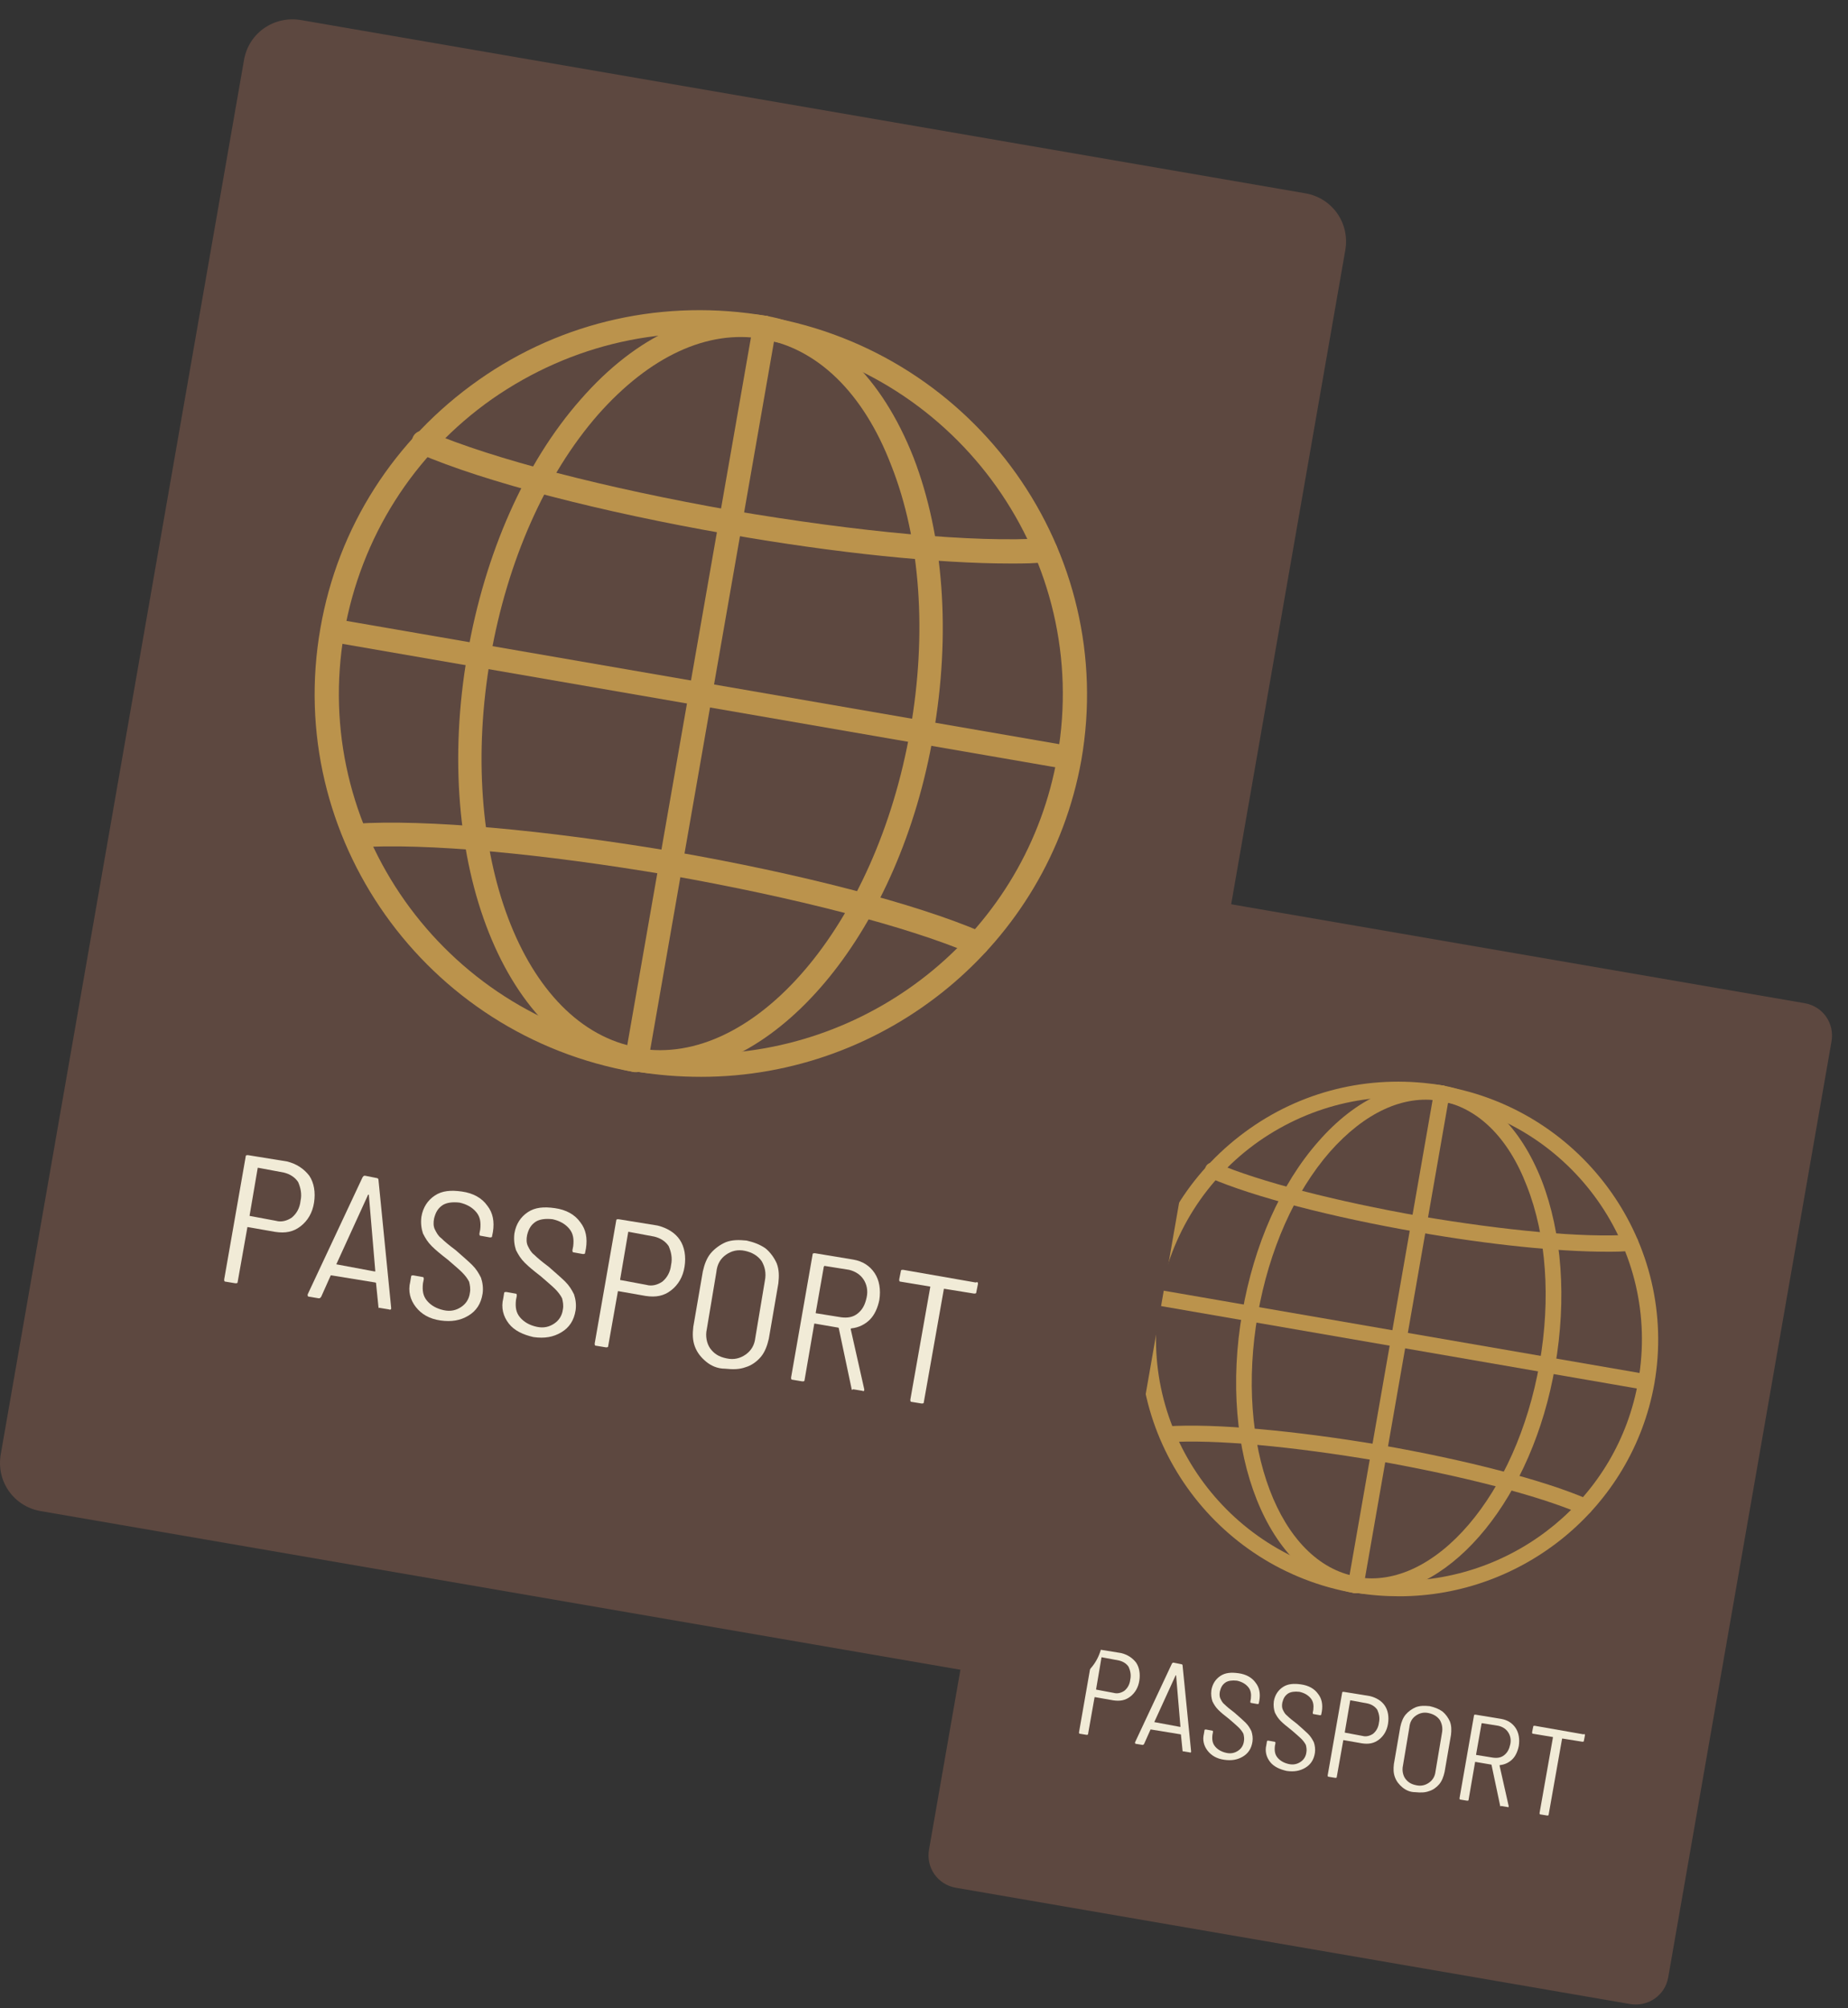 <svg width="81" height="88" viewBox="0 0 81 88" fill="none" xmlns="http://www.w3.org/2000/svg">
<rect x="0" y="0" width="81" height="88" fill="#333333" stroke="none"/>
<path d="M71.435 87.823L41.891 82.728C41.096 82.588 40.581 81.844 40.721 81.053L47.879 40.033C48.02 39.242 48.768 38.73 49.563 38.87L79.107 43.965C79.903 44.105 80.417 44.85 80.277 45.641L73.119 86.66C72.979 87.451 72.23 87.963 71.435 87.823Z" fill="#5D4840"/>
<path d="M59.435 69.815C59.412 69.815 59.389 69.815 59.365 69.815C59.178 69.792 59.038 69.606 59.084 69.42L62.851 47.875C62.874 47.688 63.061 47.549 63.248 47.595C63.435 47.619 63.576 47.805 63.529 47.991L59.763 69.536C59.739 69.675 59.599 69.815 59.435 69.815Z" fill="#BB934C"/>
<path d="M59.435 69.815C59.412 69.815 59.389 69.815 59.365 69.815C53.213 68.745 49.05 62.905 50.126 56.762C50.64 53.784 52.301 51.202 54.781 49.457C57.26 47.712 60.278 47.06 63.248 47.572C63.435 47.595 63.576 47.781 63.529 47.968C63.506 48.154 63.319 48.293 63.131 48.247C60.324 47.758 57.517 48.386 55.178 50.015C52.862 51.644 51.319 54.087 50.827 56.879C49.821 62.626 53.704 68.117 59.482 69.117C59.669 69.14 59.81 69.326 59.763 69.513C59.739 69.675 59.599 69.815 59.435 69.815Z" fill="#BB934C"/>
<path d="M59.435 69.815C59.412 69.815 59.389 69.815 59.365 69.815C55.576 69.164 53.377 63.649 54.453 57.507C54.968 54.552 56.137 51.9 57.775 50.038C59.435 48.13 61.4 47.246 63.248 47.572C63.435 47.595 63.576 47.782 63.529 47.968C63.505 48.154 63.318 48.293 63.131 48.247C61.517 47.968 59.81 48.759 58.289 50.48C56.745 52.249 55.622 54.785 55.131 57.6C54.125 63.347 56.067 68.512 59.482 69.094C59.669 69.117 59.81 69.303 59.763 69.489C59.739 69.675 59.599 69.815 59.435 69.815Z" fill="#BB934C"/>
<path d="M60.114 69.862C59.856 69.862 59.623 69.838 59.365 69.792C59.178 69.768 59.038 69.582 59.084 69.396C59.108 69.21 59.295 69.07 59.482 69.117C62.874 69.699 66.476 65.511 67.482 59.74C67.973 56.925 67.786 54.157 66.921 51.969C66.102 49.829 64.745 48.526 63.131 48.247C62.944 48.224 62.804 48.037 62.851 47.851C62.874 47.665 63.061 47.526 63.248 47.572C65.12 47.898 66.64 49.364 67.576 51.737C68.465 54.04 68.675 56.925 68.161 59.88C67.178 65.604 63.669 69.862 60.114 69.862Z" fill="#BB934C"/>
<path d="M70.43 54.855C68.301 54.855 65.307 54.552 62.126 53.994C58.383 53.342 54.968 52.458 53.026 51.62C52.839 51.551 52.769 51.341 52.839 51.155C52.909 50.969 53.12 50.899 53.307 50.969C55.202 51.783 58.547 52.644 62.243 53.296C65.939 53.924 69.377 54.249 71.436 54.11C71.623 54.11 71.787 54.249 71.81 54.436C71.833 54.622 71.67 54.785 71.483 54.808C71.178 54.855 70.828 54.855 70.43 54.855Z" fill="#BB934C"/>
<path d="M69.447 66.371C69.4 66.371 69.354 66.371 69.307 66.348C67.412 65.534 64.067 64.673 60.371 64.021C56.675 63.393 53.237 63.067 51.178 63.207C50.991 63.23 50.827 63.067 50.804 62.881C50.781 62.695 50.944 62.532 51.132 62.509C53.237 62.369 56.745 62.695 60.488 63.323C64.231 63.975 67.646 64.859 69.588 65.697C69.775 65.766 69.845 65.976 69.775 66.162C69.728 66.302 69.588 66.371 69.447 66.371Z" fill="#BB934C"/>
<path d="M61.33 69.955C60.698 69.955 60.043 69.908 59.388 69.792C59.201 69.769 59.061 69.582 59.108 69.396C59.131 69.21 59.318 69.071 59.505 69.117C60.114 69.234 60.722 69.28 61.33 69.28C66.406 69.28 70.921 65.65 71.809 60.508C72.815 54.762 68.932 49.271 63.154 48.27C62.967 48.247 62.827 48.061 62.874 47.875C62.897 47.688 63.084 47.549 63.272 47.595C69.424 48.666 73.587 54.506 72.511 60.648C71.529 66.093 66.734 69.955 61.33 69.955Z" fill="#BB934C"/>
<path d="M72.137 60.904C72.114 60.904 72.09 60.904 72.067 60.904L50.429 57.158C50.242 57.135 50.102 56.949 50.149 56.762C50.172 56.576 50.359 56.437 50.546 56.483L72.207 60.229C72.394 60.252 72.535 60.438 72.488 60.625C72.465 60.788 72.324 60.904 72.137 60.904Z" fill="#BB934C"/>
<path d="M49.798 72.863C49.938 73.072 49.985 73.351 49.938 73.654C49.891 73.956 49.751 74.189 49.541 74.352C49.33 74.515 49.096 74.561 48.792 74.515L47.997 74.375C47.973 74.375 47.973 74.375 47.973 74.398L47.693 75.981C47.693 76.027 47.669 76.027 47.622 76.027L47.342 75.981C47.295 75.981 47.295 75.957 47.295 75.911L47.926 72.304C47.926 72.258 47.95 72.258 47.997 72.258L49.143 72.444C49.424 72.514 49.634 72.653 49.798 72.863ZM49.283 74.096C49.424 73.98 49.517 73.817 49.541 73.607C49.587 73.398 49.541 73.212 49.47 73.049C49.377 72.909 49.236 72.816 49.049 72.77L48.301 72.63C48.277 72.63 48.277 72.63 48.277 72.653L48.044 74.026C48.044 74.049 48.044 74.049 48.067 74.049L48.815 74.189C48.979 74.236 49.143 74.189 49.283 74.096Z" fill="#F1EBD7"/>
<path d="M51.833 76.725L51.763 76.027C51.763 76.027 51.763 76.004 51.739 76.004L50.453 75.794C50.429 75.794 50.429 75.794 50.429 75.794L50.149 76.423C50.125 76.446 50.125 76.469 50.078 76.469L49.798 76.423C49.774 76.423 49.774 76.423 49.751 76.399C49.751 76.376 49.751 76.376 49.751 76.353L51.365 72.909C51.388 72.886 51.388 72.863 51.435 72.863L51.786 72.933C51.809 72.933 51.833 72.956 51.833 72.979L52.207 76.748V76.772C52.207 76.795 52.184 76.818 52.137 76.795L51.856 76.748C51.856 76.772 51.833 76.748 51.833 76.725ZM50.593 75.469C50.593 75.492 50.593 75.492 50.593 75.469L51.716 75.678H51.739C51.739 75.678 51.739 75.678 51.739 75.655L51.552 73.445C51.552 73.445 51.552 73.445 51.552 73.421C51.552 73.421 51.552 73.421 51.529 73.421L50.593 75.469Z" fill="#F1EBD7"/>
<path d="M52.932 76.725C52.769 76.516 52.698 76.26 52.769 75.98L52.792 75.841C52.792 75.794 52.815 75.794 52.862 75.794L53.119 75.841C53.166 75.841 53.166 75.864 53.166 75.91L53.143 76.027C53.119 76.236 53.143 76.399 53.26 76.539C53.377 76.678 53.541 76.771 53.751 76.818C53.962 76.865 54.125 76.818 54.266 76.725C54.406 76.632 54.5 76.492 54.523 76.306C54.546 76.19 54.523 76.073 54.5 75.98C54.453 75.887 54.383 75.794 54.289 75.701C54.196 75.608 54.055 75.492 53.868 75.329C53.657 75.166 53.517 75.05 53.4 74.933C53.283 74.817 53.213 74.701 53.143 74.561C53.096 74.421 53.073 74.259 53.096 74.073C53.143 73.793 53.283 73.584 53.494 73.444C53.704 73.305 53.962 73.281 54.289 73.328C54.617 73.374 54.874 73.514 55.038 73.747C55.201 73.956 55.248 74.212 55.201 74.514L55.178 74.631C55.178 74.677 55.154 74.677 55.108 74.677L54.85 74.631C54.804 74.631 54.804 74.608 54.804 74.561L54.827 74.445C54.85 74.235 54.827 74.073 54.71 73.933C54.593 73.793 54.429 73.7 54.219 73.654C54.008 73.63 53.845 73.654 53.728 73.724C53.587 73.817 53.517 73.933 53.47 74.119C53.447 74.235 53.447 74.352 53.494 74.445C53.541 74.538 53.587 74.631 53.681 74.701C53.774 74.794 53.915 74.91 54.102 75.05C54.312 75.236 54.476 75.375 54.593 75.492C54.71 75.608 54.78 75.724 54.85 75.864C54.897 76.004 54.921 76.166 54.897 76.329C54.85 76.632 54.71 76.841 54.476 76.981C54.242 77.12 53.985 77.167 53.657 77.12C53.33 77.074 53.096 76.934 52.932 76.725Z" fill="#F1EBD7"/>
<path d="M55.669 77.214C55.506 77.004 55.435 76.748 55.506 76.469L55.529 76.329C55.529 76.283 55.552 76.283 55.599 76.283L55.856 76.329C55.903 76.329 55.903 76.353 55.903 76.399L55.88 76.516C55.856 76.725 55.88 76.888 55.997 77.028C56.114 77.167 56.278 77.26 56.488 77.307C56.699 77.353 56.862 77.307 57.003 77.214C57.143 77.121 57.237 76.981 57.26 76.795C57.283 76.678 57.26 76.562 57.237 76.469C57.19 76.376 57.12 76.283 57.026 76.19C56.932 76.097 56.792 75.981 56.605 75.818C56.395 75.655 56.254 75.538 56.137 75.422C56.02 75.306 55.95 75.189 55.88 75.05C55.833 74.91 55.81 74.747 55.833 74.561C55.88 74.282 56.02 74.073 56.231 73.933C56.441 73.793 56.699 73.77 57.026 73.817C57.354 73.863 57.611 74.003 57.775 74.236C57.938 74.445 57.985 74.701 57.938 75.003L57.915 75.12C57.915 75.166 57.892 75.166 57.845 75.166L57.587 75.12C57.541 75.12 57.541 75.096 57.541 75.05L57.564 74.933C57.587 74.724 57.564 74.561 57.447 74.422C57.33 74.282 57.166 74.189 56.956 74.142C56.745 74.119 56.582 74.142 56.465 74.212C56.324 74.305 56.254 74.422 56.207 74.608C56.184 74.724 56.184 74.84 56.231 74.933C56.278 75.027 56.324 75.12 56.418 75.189C56.511 75.282 56.652 75.399 56.839 75.538C57.05 75.725 57.213 75.864 57.33 75.981C57.447 76.097 57.517 76.213 57.587 76.353C57.634 76.492 57.658 76.655 57.634 76.818C57.587 77.121 57.447 77.33 57.213 77.47C56.979 77.609 56.722 77.656 56.395 77.609C56.09 77.539 55.833 77.423 55.669 77.214Z" fill="#F1EBD7"/>
<path d="M60.698 74.748C60.839 74.957 60.885 75.236 60.839 75.539C60.792 75.841 60.651 76.074 60.441 76.237C60.23 76.399 59.996 76.446 59.692 76.399L58.897 76.26C58.874 76.26 58.874 76.26 58.874 76.283L58.593 77.865C58.593 77.912 58.57 77.912 58.523 77.912L58.242 77.865C58.195 77.865 58.195 77.842 58.195 77.795L58.827 74.189C58.827 74.143 58.85 74.143 58.897 74.143L60.043 74.329C60.324 74.398 60.558 74.538 60.698 74.748ZM60.184 75.981C60.324 75.864 60.417 75.701 60.441 75.492C60.488 75.283 60.441 75.097 60.371 74.934C60.277 74.794 60.137 74.701 59.95 74.654L59.201 74.515C59.178 74.515 59.178 74.515 59.178 74.538L58.944 75.911C58.944 75.934 58.944 75.934 58.967 75.934L59.716 76.074C59.88 76.12 60.043 76.074 60.184 75.981Z" fill="#F1EBD7"/>
<path d="M61.47 78.33C61.33 78.214 61.213 78.074 61.143 77.888C61.072 77.702 61.072 77.516 61.096 77.306L61.377 75.678C61.423 75.468 61.493 75.282 61.61 75.142C61.727 75.003 61.891 74.887 62.055 74.817C62.242 74.747 62.429 74.747 62.663 74.77C62.874 74.817 63.061 74.887 63.224 75.003C63.365 75.119 63.482 75.282 63.552 75.445C63.622 75.631 63.622 75.817 63.599 76.027L63.318 77.655C63.271 77.865 63.201 78.051 63.084 78.191C62.967 78.33 62.803 78.446 62.64 78.493C62.453 78.563 62.265 78.563 62.032 78.54C61.797 78.54 61.61 78.446 61.47 78.33ZM62.64 78.121C62.803 78.004 62.897 77.841 62.92 77.632L63.201 75.957C63.248 75.724 63.201 75.538 63.108 75.375C62.99 75.212 62.827 75.119 62.616 75.073C62.406 75.026 62.219 75.073 62.055 75.189C61.891 75.305 61.797 75.468 61.774 75.701L61.493 77.376C61.447 77.585 61.493 77.795 61.587 77.934C61.704 78.097 61.844 78.191 62.078 78.237C62.289 78.284 62.476 78.237 62.64 78.121Z" fill="#F1EBD7"/>
<path d="M65.751 79.122L65.377 77.353C65.377 77.353 65.377 77.33 65.354 77.33L64.675 77.214C64.652 77.214 64.652 77.214 64.652 77.237L64.371 78.866C64.371 78.912 64.348 78.912 64.301 78.912L64.02 78.866C63.974 78.866 63.974 78.843 63.974 78.796L64.605 75.19C64.605 75.143 64.629 75.143 64.675 75.143L65.798 75.329C66.079 75.376 66.289 75.515 66.43 75.725C66.57 75.934 66.617 76.213 66.57 76.516C66.523 76.749 66.43 76.958 66.289 77.097C66.149 77.237 65.962 77.33 65.751 77.353C65.728 77.353 65.728 77.377 65.728 77.377L66.126 79.145V79.168C66.126 79.192 66.102 79.215 66.079 79.192L65.798 79.145C65.775 79.168 65.751 79.168 65.751 79.122ZM64.933 75.562L64.699 76.888C64.699 76.911 64.699 76.911 64.722 76.911L65.447 77.028C65.635 77.051 65.798 77.028 65.939 76.911C66.079 76.795 66.149 76.655 66.196 76.446C66.243 76.237 66.196 76.05 66.102 75.911C66.009 75.771 65.868 75.678 65.681 75.632L64.956 75.515C64.933 75.539 64.933 75.539 64.933 75.562Z" fill="#F1EBD7"/>
<path d="M69.47 76.05L69.424 76.283C69.424 76.329 69.4 76.329 69.353 76.329L68.488 76.19C68.465 76.19 68.465 76.19 68.465 76.213L67.88 79.517C67.88 79.563 67.856 79.563 67.809 79.563L67.529 79.517C67.482 79.517 67.482 79.494 67.482 79.447L68.067 76.143C68.067 76.12 68.067 76.12 68.043 76.12L67.201 75.98C67.154 75.98 67.154 75.957 67.154 75.91L67.201 75.678C67.201 75.631 67.225 75.631 67.272 75.631L69.4 76.004C69.47 75.98 69.47 76.004 69.47 76.05Z" fill="#F1EBD7"/>
<path d="M71.809 86.567L71.692 86.543L41.984 81.425L42.008 81.308L49.212 40.127L49.329 40.15L79.037 45.292L79.014 45.408L71.809 86.567ZM42.242 81.239L71.622 86.311L78.756 45.478L49.376 40.382L42.242 81.239Z" fill="#5D4840"/>
<path d="M45.792 73.812L1.777 66.221C0.592 66.013 -0.175 64.904 0.034 63.726L10.698 2.615C10.907 1.436 12.023 0.674 13.207 0.882L57.222 8.473C58.407 8.681 59.174 9.79 58.965 10.969L48.301 72.079C48.092 73.258 46.976 74.02 45.792 73.812Z" fill="#5D4840"/>
<path d="M27.913 46.983C27.878 46.983 27.843 46.983 27.809 46.983C27.53 46.949 27.321 46.671 27.39 46.394L33.001 14.296C33.036 14.019 33.315 13.811 33.594 13.88C33.872 13.915 34.081 14.192 34.012 14.469L28.401 46.567C28.366 46.775 28.157 46.983 27.913 46.983Z" fill="#BB934C"/>
<path d="M27.913 46.983C27.879 46.983 27.844 46.983 27.809 46.983C18.643 45.389 12.44 36.688 14.043 27.537C14.81 23.101 17.284 19.253 20.979 16.653C24.672 14.053 29.168 13.083 33.594 13.845C33.873 13.88 34.082 14.158 34.012 14.435C33.977 14.712 33.699 14.92 33.42 14.851C29.238 14.123 25.056 15.059 21.571 17.485C18.121 19.912 15.821 23.551 15.089 27.711C13.59 36.272 19.375 44.453 27.983 45.943C28.262 45.978 28.471 46.255 28.401 46.533C28.366 46.775 28.157 46.983 27.913 46.983Z" fill="#BB934C"/>
<path d="M27.914 46.983C27.879 46.983 27.844 46.983 27.809 46.983C22.164 46.013 18.888 37.798 20.491 28.647C21.258 24.245 23 20.293 25.439 17.52C27.914 14.678 30.841 13.361 33.594 13.846C33.873 13.88 34.082 14.158 34.013 14.435C33.978 14.712 33.699 14.92 33.42 14.851C31.015 14.435 28.471 15.614 26.206 18.179C23.906 20.813 22.233 24.591 21.502 28.785C20.003 37.347 22.895 45.042 27.983 45.909C28.262 45.944 28.471 46.221 28.402 46.498C28.367 46.776 28.158 46.983 27.914 46.983Z" fill="#BB934C"/>
<path d="M28.924 47.053C28.541 47.053 28.192 47.018 27.809 46.949C27.53 46.914 27.321 46.636 27.39 46.359C27.425 46.082 27.704 45.874 27.983 45.943C33.036 46.81 38.403 40.571 39.901 31.974C40.633 27.78 40.354 23.655 39.065 20.397C37.845 17.208 35.824 15.267 33.419 14.851C33.141 14.816 32.931 14.539 33.001 14.261C33.036 13.984 33.315 13.776 33.594 13.845C36.382 14.331 38.647 16.515 40.041 20.05C41.365 23.482 41.679 27.78 40.912 32.182C39.448 40.709 34.221 47.053 28.924 47.053Z" fill="#BB934C"/>
<path d="M44.292 24.695C41.121 24.695 36.66 24.244 31.921 23.412C26.345 22.442 21.257 21.125 18.364 19.877C18.086 19.773 17.981 19.461 18.086 19.184C18.19 18.906 18.504 18.802 18.783 18.906C21.605 20.119 26.589 21.402 32.095 22.372C37.601 23.308 42.724 23.794 45.791 23.586C46.07 23.586 46.314 23.794 46.349 24.071C46.383 24.348 46.139 24.591 45.861 24.626C45.408 24.695 44.885 24.695 44.292 24.695Z" fill="#BB934C"/>
<path d="M42.829 41.853C42.759 41.853 42.69 41.853 42.62 41.818C39.797 40.605 34.814 39.323 29.308 38.352C23.801 37.416 18.678 36.931 15.612 37.139C15.333 37.173 15.089 36.931 15.054 36.654C15.019 36.376 15.263 36.134 15.542 36.099C18.678 35.891 23.906 36.376 29.482 37.312C35.058 38.283 40.146 39.6 43.038 40.848C43.317 40.952 43.422 41.264 43.317 41.541C43.247 41.749 43.038 41.853 42.829 41.853Z" fill="#BB934C"/>
<path d="M30.736 47.191C29.795 47.191 28.82 47.122 27.844 46.949C27.565 46.914 27.356 46.636 27.426 46.359C27.46 46.082 27.739 45.874 28.018 45.943C28.924 46.117 29.83 46.186 30.736 46.186C38.299 46.186 45.025 40.779 46.349 33.118C47.847 24.556 42.062 16.376 33.455 14.885C33.176 14.851 32.967 14.573 33.036 14.296C33.071 14.019 33.35 13.811 33.629 13.88C42.794 15.475 48.997 24.175 47.394 33.326C45.931 41.437 38.786 47.191 30.736 47.191Z" fill="#BB934C"/>
<path d="M46.836 33.707C46.801 33.707 46.767 33.707 46.732 33.707L14.496 28.127C14.217 28.092 14.008 27.815 14.078 27.537C14.113 27.26 14.392 27.052 14.67 27.121L46.941 32.702C47.22 32.737 47.429 33.014 47.359 33.291C47.324 33.534 47.115 33.707 46.836 33.707Z" fill="#BB934C"/>
<path d="M13.556 51.524C13.765 51.836 13.835 52.252 13.765 52.703C13.695 53.153 13.486 53.5 13.172 53.743C12.859 53.985 12.51 54.055 12.057 53.985L10.872 53.777C10.838 53.777 10.838 53.777 10.838 53.812L10.419 56.169C10.419 56.238 10.384 56.238 10.315 56.238L9.897 56.169C9.827 56.169 9.827 56.134 9.827 56.065L10.768 50.692C10.768 50.623 10.803 50.623 10.872 50.623L12.58 50.9C12.998 51.004 13.312 51.212 13.556 51.524ZM12.789 53.361C12.998 53.188 13.138 52.946 13.172 52.633C13.242 52.322 13.172 52.044 13.068 51.802C12.928 51.594 12.719 51.455 12.441 51.386L11.325 51.178C11.291 51.178 11.291 51.178 11.291 51.212L10.942 53.257C10.942 53.292 10.942 53.292 10.977 53.292L12.092 53.5C12.336 53.569 12.58 53.5 12.789 53.361Z" fill="#F1EBD7"/>
<path d="M16.588 57.279L16.483 56.239C16.483 56.239 16.483 56.204 16.448 56.204L14.532 55.892C14.497 55.892 14.497 55.892 14.497 55.892L14.079 56.828C14.044 56.862 14.044 56.897 13.974 56.897L13.556 56.828C13.521 56.828 13.521 56.828 13.486 56.793C13.486 56.758 13.486 56.758 13.486 56.724L15.891 51.594C15.925 51.559 15.925 51.524 15.995 51.524L16.518 51.628C16.553 51.628 16.588 51.663 16.588 51.698L17.145 57.313V57.348C17.145 57.382 17.11 57.417 17.041 57.382L16.622 57.313C16.622 57.348 16.588 57.313 16.588 57.279ZM14.741 55.407C14.741 55.441 14.741 55.441 14.741 55.407L16.413 55.719H16.448C16.448 55.719 16.448 55.719 16.448 55.684L16.169 52.391C16.169 52.391 16.169 52.391 16.169 52.356C16.169 52.356 16.169 52.356 16.135 52.356L14.741 55.407Z" fill="#F1EBD7"/>
<path d="M18.226 57.278C17.982 56.966 17.877 56.585 17.982 56.169L18.017 55.961C18.017 55.892 18.052 55.892 18.121 55.892L18.505 55.961C18.574 55.961 18.574 55.996 18.574 56.065L18.539 56.238C18.505 56.55 18.539 56.793 18.714 57.001C18.888 57.209 19.132 57.348 19.445 57.417C19.759 57.486 20.003 57.417 20.212 57.278C20.421 57.14 20.561 56.932 20.596 56.654C20.63 56.481 20.596 56.308 20.561 56.169C20.491 56.03 20.386 55.892 20.247 55.753C20.108 55.614 19.898 55.441 19.62 55.199C19.306 54.956 19.097 54.783 18.923 54.609C18.748 54.436 18.644 54.263 18.539 54.055C18.47 53.847 18.435 53.604 18.47 53.327C18.539 52.911 18.748 52.599 19.062 52.391C19.376 52.183 19.759 52.148 20.247 52.218C20.735 52.287 21.118 52.495 21.362 52.841C21.606 53.153 21.676 53.535 21.606 53.985L21.571 54.159C21.571 54.228 21.536 54.228 21.467 54.228L21.083 54.159C21.014 54.159 21.014 54.124 21.014 54.055L21.049 53.881C21.083 53.569 21.049 53.327 20.874 53.119C20.7 52.911 20.456 52.772 20.142 52.703C19.829 52.668 19.585 52.703 19.411 52.807C19.201 52.945 19.097 53.119 19.027 53.396C18.992 53.569 18.992 53.743 19.062 53.881C19.132 54.02 19.201 54.159 19.341 54.263C19.48 54.401 19.689 54.575 19.968 54.783C20.282 55.06 20.526 55.268 20.7 55.441C20.874 55.614 20.979 55.788 21.083 55.996C21.153 56.204 21.188 56.446 21.153 56.689C21.083 57.14 20.874 57.452 20.526 57.66C20.177 57.868 19.794 57.937 19.306 57.868C18.818 57.798 18.47 57.59 18.226 57.278Z" fill="#F1EBD7"/>
<path d="M22.303 58.006C22.059 57.694 21.954 57.313 22.059 56.897L22.093 56.689C22.093 56.62 22.128 56.62 22.198 56.62L22.581 56.689C22.651 56.689 22.651 56.724 22.651 56.793L22.616 56.966C22.581 57.278 22.616 57.521 22.791 57.729C22.965 57.937 23.209 58.076 23.522 58.145C23.836 58.214 24.08 58.145 24.289 58.006C24.498 57.868 24.637 57.66 24.672 57.382C24.707 57.209 24.672 57.036 24.637 56.897C24.568 56.758 24.463 56.62 24.324 56.481C24.184 56.343 23.975 56.169 23.697 55.926C23.383 55.684 23.174 55.511 23 55.337C22.825 55.164 22.721 54.991 22.616 54.783C22.547 54.575 22.512 54.332 22.547 54.055C22.616 53.639 22.825 53.327 23.139 53.119C23.453 52.911 23.836 52.876 24.324 52.946C24.812 53.015 25.195 53.223 25.439 53.569C25.683 53.881 25.753 54.263 25.683 54.713L25.648 54.887C25.648 54.956 25.613 54.956 25.544 54.956L25.16 54.887C25.091 54.887 25.091 54.852 25.091 54.783L25.125 54.609C25.16 54.297 25.125 54.055 24.951 53.847C24.777 53.639 24.533 53.5 24.219 53.431C23.906 53.396 23.662 53.431 23.488 53.535C23.278 53.673 23.174 53.847 23.104 54.124C23.069 54.297 23.069 54.471 23.139 54.609C23.209 54.748 23.278 54.887 23.418 54.991C23.557 55.129 23.766 55.303 24.045 55.511C24.359 55.788 24.603 55.996 24.777 56.169C24.951 56.343 25.056 56.516 25.16 56.724C25.23 56.932 25.265 57.174 25.23 57.417C25.16 57.868 24.951 58.18 24.603 58.388C24.254 58.596 23.871 58.665 23.383 58.596C22.93 58.492 22.547 58.318 22.303 58.006Z" fill="#F1EBD7"/>
<path d="M29.796 54.332C30.005 54.644 30.075 55.06 30.005 55.51C29.935 55.961 29.726 56.308 29.413 56.55C29.099 56.793 28.75 56.862 28.297 56.793L27.113 56.585C27.078 56.585 27.078 56.585 27.078 56.62L26.66 58.977C26.66 59.046 26.625 59.046 26.555 59.046L26.137 58.977C26.067 58.977 26.067 58.942 26.067 58.873L27.008 53.5C27.008 53.431 27.043 53.431 27.113 53.431L28.82 53.708C29.238 53.812 29.587 54.02 29.796 54.332ZM29.029 56.169C29.238 55.996 29.378 55.753 29.413 55.441C29.482 55.129 29.413 54.852 29.308 54.609C29.169 54.401 28.96 54.263 28.681 54.193L27.566 53.985C27.531 53.985 27.531 53.985 27.531 54.02L27.182 56.065C27.182 56.1 27.182 56.1 27.217 56.1L28.332 56.308C28.576 56.377 28.82 56.308 29.029 56.169Z" fill="#F1EBD7"/>
<path d="M30.945 59.67C30.736 59.496 30.562 59.289 30.457 59.011C30.353 58.734 30.353 58.457 30.388 58.145L30.806 55.718C30.876 55.406 30.98 55.129 31.154 54.921C31.329 54.713 31.573 54.54 31.817 54.436C32.095 54.332 32.374 54.332 32.723 54.366C33.036 54.436 33.315 54.54 33.559 54.713C33.768 54.886 33.942 55.129 34.047 55.372C34.151 55.649 34.151 55.926 34.117 56.238L33.699 58.665C33.629 58.977 33.524 59.254 33.35 59.462C33.176 59.67 32.932 59.843 32.688 59.913C32.409 60.017 32.13 60.017 31.782 59.982C31.433 59.982 31.154 59.843 30.945 59.67ZM32.688 59.358C32.932 59.185 33.071 58.942 33.106 58.63L33.524 56.134C33.594 55.788 33.524 55.51 33.385 55.268C33.211 55.025 32.967 54.886 32.653 54.817C32.339 54.748 32.061 54.817 31.817 54.99C31.573 55.164 31.433 55.406 31.398 55.753L30.98 58.249C30.91 58.561 30.98 58.873 31.12 59.081C31.294 59.323 31.503 59.462 31.852 59.531C32.165 59.6 32.444 59.531 32.688 59.358Z" fill="#F1EBD7"/>
<path d="M37.323 60.849L36.766 58.214C36.766 58.214 36.766 58.18 36.731 58.18L35.72 58.006C35.685 58.006 35.685 58.006 35.685 58.041L35.267 60.467C35.267 60.537 35.232 60.537 35.163 60.537L34.744 60.467C34.675 60.467 34.675 60.433 34.675 60.364L35.615 54.991C35.615 54.921 35.65 54.921 35.72 54.921L37.393 55.199C37.811 55.268 38.125 55.476 38.334 55.788C38.543 56.1 38.612 56.516 38.543 56.967C38.473 57.313 38.334 57.625 38.125 57.833C37.916 58.041 37.637 58.18 37.323 58.214C37.288 58.214 37.288 58.249 37.288 58.249L37.881 60.883V60.918C37.881 60.953 37.846 60.987 37.811 60.953L37.393 60.883C37.358 60.918 37.323 60.918 37.323 60.849ZM36.103 55.545L35.755 57.521C35.755 57.556 35.755 57.556 35.79 57.556L36.87 57.729C37.149 57.764 37.393 57.729 37.602 57.556C37.811 57.383 37.916 57.175 37.985 56.862C38.055 56.55 37.985 56.273 37.846 56.065C37.706 55.857 37.497 55.719 37.219 55.649L36.138 55.476C36.103 55.511 36.103 55.511 36.103 55.545Z" fill="#F1EBD7"/>
<path d="M42.864 56.273L42.794 56.62C42.794 56.689 42.76 56.689 42.69 56.689L41.401 56.481C41.366 56.481 41.366 56.481 41.366 56.516L40.494 61.438C40.494 61.507 40.459 61.507 40.39 61.507L39.972 61.438C39.902 61.438 39.902 61.403 39.902 61.334L40.773 56.411C40.773 56.377 40.773 56.377 40.738 56.377L39.484 56.169C39.414 56.169 39.414 56.134 39.414 56.065L39.484 55.718C39.484 55.649 39.519 55.649 39.588 55.649L42.76 56.203C42.864 56.169 42.864 56.203 42.864 56.273Z" fill="#F1EBD7"/>
<path d="M46.349 71.941L46.175 71.906L1.916 64.28L1.951 64.107L12.685 2.753L12.859 2.788L57.118 10.449L57.083 10.622L46.349 71.941ZM2.3 64.003L46.07 71.559L56.7 10.726L12.929 3.135L2.3 64.003Z" fill="#5D4840"/>
</svg>
